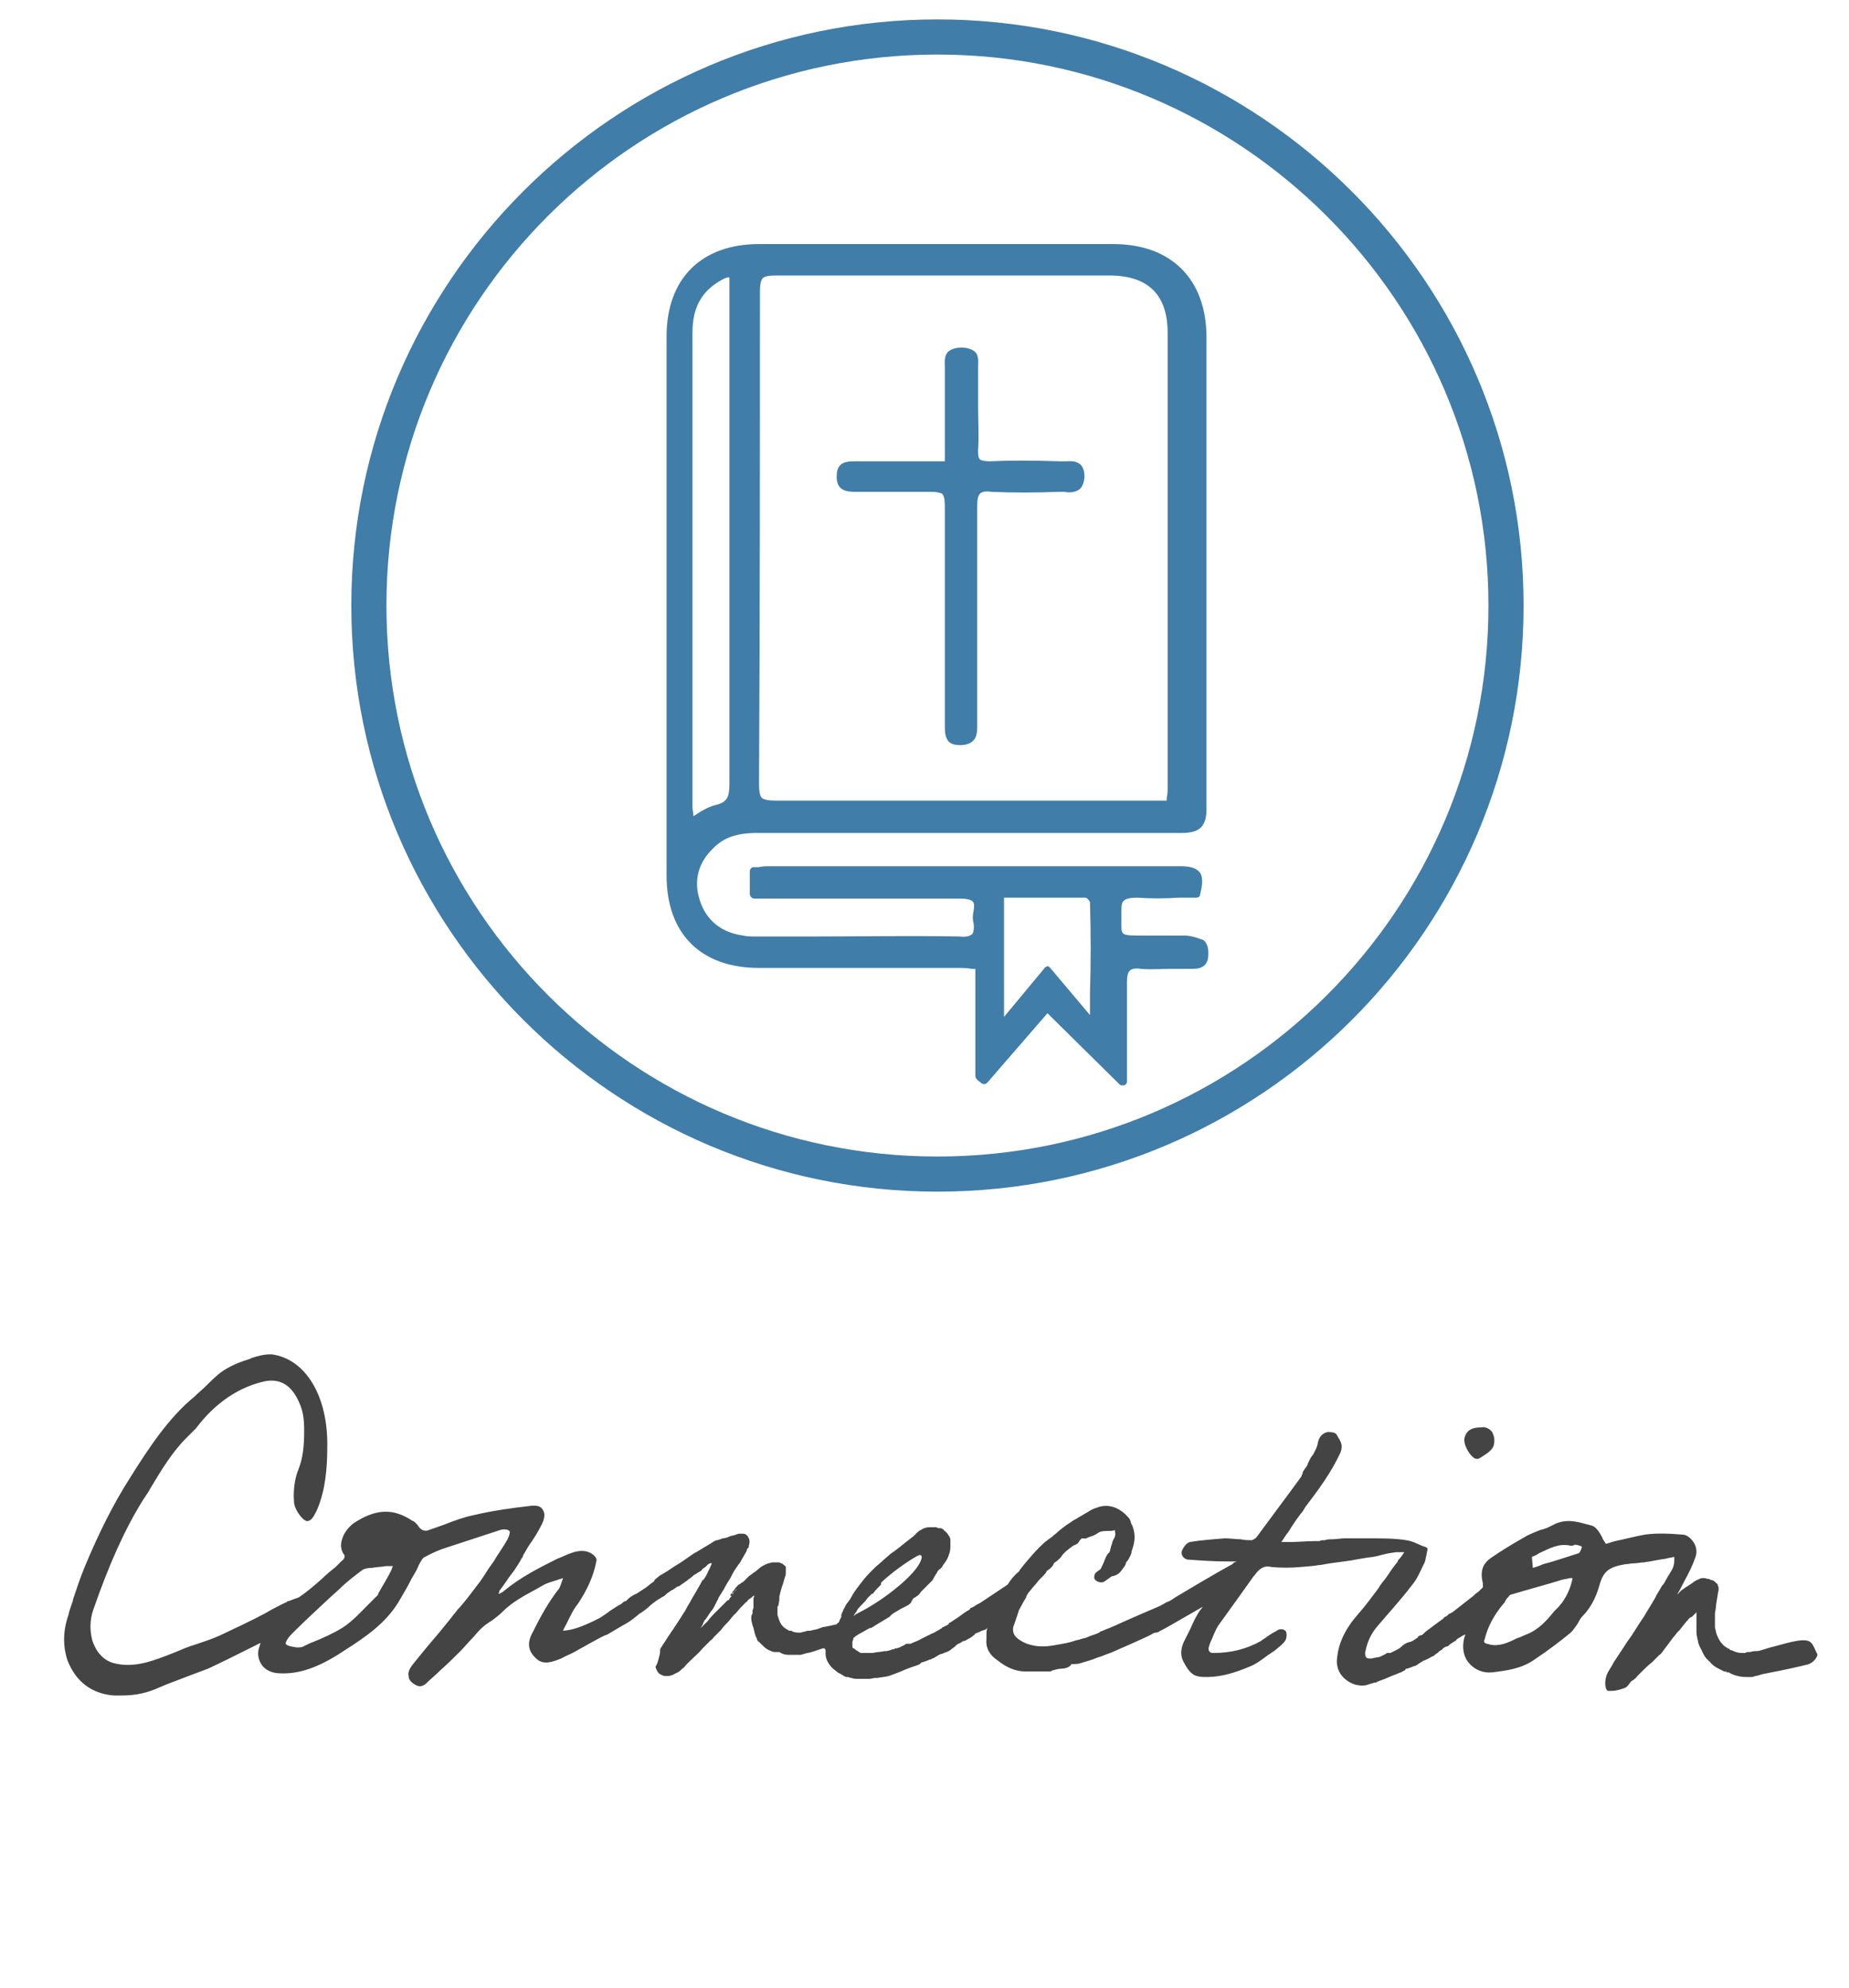 <?xml version="1.0" encoding="utf-8"?>
<!-- Generator: Adobe Illustrator 21.1.0, SVG Export Plug-In . SVG Version: 6.00 Build 0)  -->
<svg version="1.1" id="Layer_1" xmlns="http://www.w3.org/2000/svg" xmlns:xlink="http://www.w3.org/1999/xlink" x="0px" y="0px"
	 viewBox="0 0 200 215" style="enable-background:new 0 0 200 215;" xml:space="preserve">
<style type="text/css">
	.st0{opacity:0.85;}
	.st1{fill:#1F669A;}
	.st2{fill:#444444;}
</style>
<g class="st0">
	<path class="st1" d="M101.4,2.1C66.4,2.1,38,30.6,38,65.5s28.4,63.4,63.4,63.4s63.4-28.4,63.4-63.4S136.3,2.1,101.4,2.1z M161,65.5
		c0,32.9-26.7,59.6-59.6,59.6c-32.9,0-59.6-26.7-59.6-59.6S68.5,5.9,101.4,5.9C134.2,5.9,161,32.6,161,65.5z"/>
	<g>
		<path class="st1" d="M128,101.2c-0.9,0-1.9,0-2.8,0l-1.4,0c-2.5,0-2.5,0-2.5-1.2c0-0.3,0-0.8,0-1.3c0-0.7,0-1.1,0.3-1.3
			c0.2-0.2,0.7-0.3,1.4-0.3c1.5,0.1,3,0.1,4.5,0c0.6,0,1.2,0,1.9,0c0.2,0,0.4-0.1,0.4-0.3c0.2-0.8,0.4-1.8,0-2.4
			c-0.4-0.5-1-0.7-2.1-0.7c-10.8,0-21.6,0-32.3,0l-12.2,0c-0.4,0-0.7,0-1.1,0.1l-0.6,0c-0.2,0-0.4,0.2-0.4,0.5v2.4
			c0,0.2,0.2,0.5,0.5,0.5l7.5,0c4.8,0,9.8,0,14.8,0c0.6,0,1.1,0.1,1.3,0.3c0.2,0.2,0.2,0.5,0.1,1.1c-0.1,0.4-0.1,0.9,0,1.2
			c0.1,0.6,0,1-0.1,1.2c-0.2,0.2-0.6,0.4-1.4,0.3c-5.2-0.1-10.6,0-15.7,0c-2.1,0-4.2,0-6.3,0c-0.6,0-1,0-1.4-0.1
			c-2.3-0.3-4-1.6-4.7-3.8c-0.7-2.1-0.2-4.1,1.5-5.7c1.1-1.1,2.5-1.6,4.7-1.6c0,0,0,0,0,0c15.3,0,30.6,0,45.9,0
			c0.8,0,1.6-0.1,2.1-0.6c0.4-0.4,0.6-1,0.6-2c0-11.6,0-23.3,0-34.9c0-5.4,0-10.7,0-16.1c0-6.3-3.8-10.1-10.1-10.1
			c-12.8,0-25.6,0-38.3,0c-6.2,0-10,3.7-10,10c0,19.4,0,38.9,0,58.3c0,6.3,3.7,10,10,10c4.1,0,8.3,0,12.4,0c3.1,0,6.1,0,9.2,0
			c0.5,0,0.9,0,1.4,0.1l0.4,0v11.6c0,0.1,0.1,0.3,0.2,0.4l0.5,0.4c0.2,0.1,0.4,0.1,0.6-0.1l6.5-7.5l7.8,7.7c0.1,0.1,0.2,0.1,0.3,0.1
			c0.1,0,0.1,0,0.2,0c0.2-0.1,0.3-0.2,0.3-0.4c0-1.2,0-2.3,0-3.4c0-2.6,0-5,0-7.4c0-0.6,0.1-1,0.3-1.2c0.2-0.2,0.6-0.3,1.2-0.2
			c1.1,0.1,2.2,0,3.3,0c0.7,0,1.4,0,2.1,0c0.5,0,1.1,0,1.5-0.4c0.3-0.3,0.4-0.7,0.4-1.2c0-0.7-0.1-1.1-0.5-1.5
			C129.1,101.3,128.7,101.2,128,101.2z M117.9,109.8l-4.3-5.1c-0.1-0.1-0.2-0.2-0.3-0.2c-0.1,0.1-0.3,0.1-0.3,0.2l-4.4,5.3V97.1
			l1.7,0c2.3,0,4.8,0,7.1,0c0.2,0,0.5,0.4,0.5,0.5c0.1,3.3,0.1,6.6,0,9.8L117.9,109.8z M78.9,84.7c0,1.5-0.2,2.1-1.6,2.4
			c-0.7,0.2-1.4,0.6-2,1c-0.1,0.1-0.2,0.1-0.3,0.2c0-0.4-0.1-0.7-0.1-1l0-14.7c0-12.2,0-24.4,0-36.6c0-2.9,1.1-4.7,3.5-5.9
			c0.1,0,0.2-0.1,0.4-0.1c0,0,0.1,0,0.1,0l0,12.6C78.9,56.7,78.9,70.7,78.9,84.7z M82.2,31.5c0-0.7,0.1-1.2,0.3-1.4
			c0.2-0.2,0.6-0.3,1.4-0.3c0,0,0,0,0,0c8.3,0,16.7,0,24.8,0c3.8,0,7.5,0,11.3,0c4.2,0,6.3,2.1,6.3,6.2c0,13.5,0,27,0,40.5l0,8.7
			c0,0.3,0,0.7-0.1,1.1l0,0.3l-11.2,0c-10.2,0-20.8,0-31.2,0c-0.7,0-1.2-0.1-1.4-0.3c-0.2-0.2-0.3-0.7-0.3-1.4
			C82.2,65.8,82.2,48.4,82.2,31.5z"/>
		<path class="st1" d="M92.6,53.2C92.6,53.2,92.6,53.2,92.6,53.2c0.8,0,1.6,0,2.3,0c1.9,0,3.8,0,5.8,0c0.6,0,1,0.1,1.2,0.2
			c0.2,0.2,0.3,0.6,0.3,1.3c0,5.5,0,11.2,0,16.6l0,5.2l0,2c0,0.6,0,1.2,0.4,1.7c0.3,0.3,0.7,0.4,1.3,0.4c0,0,0.1,0,0.1,0
			c1.7-0.1,1.7-1.3,1.7-2.1c0-0.2,0-0.5,0-0.7c0,0,0,0,0,0l0-0.6c0-0.3,0-0.5,0-0.8c0,0,0,0,0,0l0-5.4c0-5.3,0-10.8,0-16.3
			c0-0.7,0.1-1.1,0.3-1.3c0.2-0.2,0.6-0.3,1.2-0.2c2.3,0.1,4.6,0.1,7.4,0c0.2,0,0.3,0,0.5,0c0.5,0.1,1.2,0.1,1.7-0.3
			c0.3-0.3,0.5-0.8,0.5-1.4c0-0.6-0.2-1.1-0.5-1.3c-0.5-0.4-1.1-0.3-1.6-0.3c-0.2,0-0.3,0-0.5,0c-3-0.1-5.4-0.1-7.7,0
			c-0.5,0-0.9-0.1-1-0.2c-0.2-0.2-0.2-0.5-0.2-1c0.1-1.6,0-3.2,0-4.8c0-0.6,0-1.3,0-1.9c0,0,0,0,0,0c0-1,0-1.4,0-1.8
			c0-0.2,0-0.4,0-0.5c0-0.5,0.1-1.2-0.3-1.6c-0.3-0.3-0.8-0.5-1.5-0.5c0,0,0,0,0,0c-0.7,0-1.2,0.2-1.5,0.5c-0.4,0.5-0.3,1.1-0.3,1.6
			c0,0.2,0,0.3,0,0.5c0,0.2,0,0.4,0,0.6c0,0.3,0,0.5,0,0.9c0,0,0,0,0,0v8.2h-2.3c-2.5,0-4.8,0-7.3,0c-0.6,0-1.3,0-1.7,0.4
			c-0.3,0.3-0.4,0.7-0.4,1.3C90.5,53.2,91.8,53.2,92.6,53.2z"/>
	</g>
</g>
<g>
	<g>
		<path class="st2" d="M159.7,157.8C159.7,157.8,159.7,157.8,159.7,157.8C159.8,157.8,159.8,157.8,159.7,157.8
			C159.8,157.8,159.8,157.8,159.7,157.8C159.8,157.8,159.8,157.8,159.7,157.8c0.1,0,0.2,0,0.2,0l0.2-0.1c0.6-0.4,1.4-0.8,1.5-1.5
			c0.1-0.5,0-0.9-0.2-1.3c-0.3-0.4-0.8-0.6-1.2-0.5c-0.8,0-1.6,0.2-1.8,1.2c-0.1,0.6,0.4,1.5,0.8,1.9
			C159.3,157.6,159.5,157.8,159.7,157.8z"/>
		<path class="st2" d="M195.9,177.7c-0.5-0.6-2.2-0.1-4,0.4c-0.5,0.1-1,0.3-1.4,0.4c-0.2,0.1-0.5,0.1-0.7,0.1
			c-0.2,0-0.4,0.1-0.6,0.1l0,0c-0.2,0-0.3,0-0.4,0.1c-0.2,0-0.3,0-0.4,0c-0.4,0-0.7-0.1-1.1-0.3c-0.1,0-0.2,0-0.2-0.1
			c-0.2-0.1-0.4-0.2-0.5-0.3c-0.2-0.1-0.3-0.3-0.5-0.5c-0.2-0.3-0.4-0.7-0.5-1.1c0-0.2-0.1-0.3-0.1-0.5c0-0.1,0-0.1,0-0.2l0,0
			c0,0,0-0.1,0-0.1l0,0c0-0.1,0-0.2,0-0.2c0,0,0,0,0,0c0-0.2,0-0.5,0-0.7c0-0.1,0-0.1,0-0.2c0-0.1,0-0.1,0-0.1
			c0.1-0.4,0.1-0.9,0.2-1.4l0.1-0.6c0-0.2,0.1-0.4,0.1-0.6c0-0.1,0-0.3-0.1-0.4l0,0c0,0,0-0.1,0-0.1l0,0c0,0,0-0.1-0.1-0.1l0,0
			c0,0-0.1-0.1-0.1-0.1c0,0-0.1-0.1-0.1-0.1c-0.1-0.1-0.3-0.2-0.4-0.2l0,0c-0.1,0-0.1,0-0.2-0.1l-0.1,0c0,0,0,0,0,0l0,0
			c-0.1,0-0.3-0.1-0.5-0.1c-0.2,0-0.3,0-0.5,0.1c-0.2,0.1-0.5,0.2-0.7,0.4l-0.6,0.4c-0.2,0.1-0.4,0.3-0.6,0.4
			c-0.1,0.1-0.2,0.2-0.3,0.3l-0.1,0.1c0,0-0.1,0.1-0.1,0.1c0.3-0.5,0.5-0.9,0.7-1.3c0.6-1.1,1-1.9,1.3-2.8c0.2-0.5,0.1-1.2-0.3-1.7
			c-0.3-0.4-0.7-0.7-1.1-0.7c-1.2-0.1-2.7-0.2-4.1,0c-1.1,0.2-2.2,0.5-3.2,0.7c-0.3,0.1-0.7,0.2-1,0.3c-0.1-0.2-0.3-0.4-0.4-0.7
			c-0.3-0.6-0.7-1.2-1.2-1.3c-0.1,0-0.3-0.1-0.4-0.1l0,0c-1.1-0.3-2.4-0.7-3.8,0.1c-0.4,0.2-0.8,0.4-1.3,0.5c-0.5,0.2-1,0.4-1.4,0.6
			c-1.6,0.9-2.9,1.7-3.9,2.4c-1,0.7-1.2,1.5-0.9,2.8c0,0.1,0,0.2,0,0.4l-0.2,0.2c-0.2,0.2-0.3,0.3-0.6,0.5c-0.1,0.1-0.1,0.1-0.2,0.2
			c0,0,0,0,0,0c0,0,0,0,0,0l-2.3,1.8c0,0,0,0,0,0c0,0,0,0-0.4,0.2c0,0-0.1,0.1-0.2,0.2l-0.2,0.1c-0.1,0-0.1,0.1-0.2,0.2
			c-0.3,0.2-0.7,0.5-1.1,0.8l-0.8,0.6c-0.1,0.1-0.1,0.1-0.2,0.2c-0.1,0.1-0.2,0.2-0.4,0.2c-0.1,0.1-0.2,0.1-0.2,0.1c0,0-0.1,0,0,0.1
			c0,0,0,0,0,0l-0.6,0.4c-0.1,0-0.2,0.1-0.2,0.1l-0.1,0c-0.4,0.1-0.7,0.3-0.9,0.5c-0.2,0.2-0.4,0.3-0.6,0.4
			c-0.2,0.1-0.4,0.2-0.6,0.3c0,0-0.1,0-0.2,0l-0.1,0c-0.1,0-0.1,0-0.2,0.1c0,0,0,0,0,0l-0.4,0.2c-0.1,0-0.1,0.1-0.2,0.1
			c-0.3,0.1-0.7,0.1-0.9,0.2c-0.3,0-0.5,0-0.6-0.1c-0.1-0.1-0.2-0.4-0.1-0.7c0.2-1,0.6-1.9,1.3-2.7c1-1.2,2.4-2.7,3.7-4.4
			c0.6-0.7,0.9-1.5,1.3-2.3c0.2-0.3,0.2-0.7,0.3-1l0,0c0-0.2,0.1-0.4,0.1-0.6c0-0.1,0-0.2-0.1-0.2c-0.1-0.1-0.3-0.1-0.5-0.2
			c-0.5-0.2-1-0.5-1.7-0.6c-1.2-0.2-2.6-0.2-4.3-0.2l-0.3,0c-0.8,0-0.8,0-1.3,0c-0.2,0-0.4,0-0.7,0c-0.5,0-0.9,0.1-1.4,0.1
			c-0.3,0-0.5,0-0.8,0.1c-0.2,0-0.4,0-0.6,0.1l-0.4,0c-0.1,0-0.1,0-0.1,0l-0.1,0c-0.8,0-1.7,0.1-2.6,0.1l-0.3,0c-0.2,0-0.4,0-0.6,0
			c0.2-0.3,0.4-0.6,0.6-0.9l0.1-0.1c0.5-0.8,1-1.6,1.6-2.3l0.3-0.5c1.3-1.7,2.8-3.7,3.8-5.9c0.3-0.8,0-1.2-0.3-1.7
			c0-0.1-0.1-0.1-0.1-0.2c-0.2-0.3-0.7-0.3-1-0.3c-0.8,0.2-1,0.8-1.1,1.4c-0.1,0.4-0.3,0.7-0.5,1.1l-0.1,0.1c-0.2,0.3-0.4,0.7-0.5,1
			l0,0c-0.1,0.2-0.3,0.4-0.4,0.6c-0.1,0.1-0.1,0.2-0.1,0.3c-0.1,0.1-0.1,0.3-0.2,0.4l-1.1,1.5c-1.4,1.9-2.6,3.5-3.7,5
			c-0.1,0.1-0.4,0.3-0.5,0.3h0c-0.4,0-0.8,0-1.2-0.1l0,0c-0.6,0-1.1-0.1-1.7-0.1c-1.3,0.1-2.6,0.2-3.8,0.4c-0.4,0.1-0.8,0.7-0.9,1.1
			c0,0.1,0,0.2,0.1,0.4c0.1,0.2,0.4,0.4,0.6,0.4c1.4,0.1,2.8,0.2,4.2,0.2l0.1,0c0.4,0,0.7,0,1.1,0l0,0c0,0,0,0-0.1,0
			c-0.1,0-0.2,0.1-0.3,0.1c-0.1,0.1-0.1,0.1-0.2,0.2c-0.2,0.1-1.7,0.9-6.2,3.6c-0.4,0.3-0.8,0.5-0.9,0.5c-0.2,0.1-0.5,0.3-0.7,0.4
			c-0.5,0.2-4.4,1.9-4.8,2.1c-0.2,0.1-0.5,0.2-0.7,0.3c-0.3,0.1-0.7,0.3-1,0.4l-0.1,0.1c-0.4,0.2-0.9,0.3-1.3,0.5
			c-0.2,0.1-0.4,0.1-0.7,0.2c-0.2,0.1-0.5,0.1-0.7,0.2l0,0l0,0c-0.6,0.2-1.2,0.3-1.8,0.4c-1,0.2-2,0.3-3,0c-0.4-0.1-0.8-0.3-1.1-0.5
			c-0.6-0.4-0.8-0.8-0.7-1.4c0.2-0.6,0.4-1.1,0.6-1.8c0.2-0.4,0.4-0.7,0.6-1.1l0,0c0.1-0.1,0.1-0.2,0.2-0.3l0-0.1
			c0.1-0.2,0.2-0.4,0.4-0.6c0.3-0.4,0.7-0.8,1-1.2l0,0c0.1-0.1,0.2-0.2,0.3-0.3c0.2-0.2,0.4-0.4,0.5-0.6c0-0.1,0.1-0.1,0.2-0.2
			c0.2-0.1,0.5-0.4,0.6-0.7l0.1-0.1c0.2-0.1,0.4-0.3,0.6-0.5c0.1-0.1,0.2-0.3,0.3-0.4c0.1-0.1,0.2-0.2,0.3-0.3
			c0.4-0.3,0.7-0.6,1-0.7c0.3-0.1,0.4-0.3,0.5-0.5c0.2-0.2,0.2-0.2,0.3-0.2c0.1,0,0.3,0.1,0.6-0.1c0.1,0,0.2-0.1,0.3-0.1
			c0.3-0.1,0.5-0.2,0.8-0.4c0.3-0.2,0.7-0.2,1.1-0.2c0.2,0,0.5,0,0.7-0.1c0,0,0,0.1,0,0.2c0.1,0.3,0,0.6-0.2,0.9
			c-0.1,0.2-0.1,0.4-0.2,0.6c-0.1,0.3-0.1,0.7-0.3,0.8c-0.2,0.2-0.3,0.5-0.4,0.7c0,0.1-0.1,0.2-0.1,0.3c-0.1,0.1-0.1,0.3-0.2,0.4
			c-0.1,0.3-0.2,0.4-0.4,0.5c-0.1,0.1-0.3,0.2-0.4,0.4c0,0.1-0.1,0.3,0,0.5c0.1,0.2,0.6,0.5,1,0.3c0.2-0.1,0.4-0.3,0.6-0.4l0,0
			c0,0,0.1-0.1,0.1-0.1c0.1,0,0.1-0.1,0.2-0.1c0.7-0.1,1-0.6,1.2-0.9c0,0,0.1-0.1,0.1-0.1c0.1-0.2,0.2-0.3,0.2-0.5l0,0l0,0
			c0.1-0.1,0.2-0.2,0.3-0.4c0.1-0.2,0.3-0.5,0.3-0.8c0.3-0.8,0.5-1.7,0.1-2.7c0-0.1-0.1-0.2-0.1-0.2l0,0c-0.1-0.2-0.1-0.5-0.3-0.7
			c-1-1.2-2.3-1.6-3.5-1.1c-0.4,0.1-0.7,0.3-1,0.5l0,0c-0.1,0-0.1,0.1-0.2,0.1c-0.3,0.2-0.7,0.4-1,0.6l-0.2,0.1
			c-0.3,0.2-0.6,0.4-0.9,0.6c-0.4,0.3-0.8,0.6-1.1,0.9c-0.2,0.1-0.3,0.3-0.5,0.4c-0.1,0.1-0.3,0.2-0.4,0.3l0,0
			c-0.3,0.2-0.6,0.5-0.9,0.8c-0.6,0.6-1.1,1.2-1.6,1.8l-0.4,0.5c-0.1,0.1-0.1,0.2-0.2,0.3l0,0c-0.5,0.4-0.9,0.9-1.2,1.4l-3,2
			c0,0,0,0-0.4,0.2c0,0-0.1,0.1-0.3,0.2l-0.2,0.1c-0.1,0-0.2,0.1-0.2,0.2c-0.4,0.2-0.8,0.5-1.2,0.8l-0.9,0.6c-0.1,0-0.2,0.1-0.2,0.2
			c-0.2,0.1-0.3,0.2-0.4,0.2c-0.1,0.1-0.2,0.1-0.2,0.1c0,0-0.1,0-0.1,0.1c0,0,0,0,0,0l-0.5,0.3c-0.1,0-0.1,0.1-0.2,0.1
			c-0.1,0.1-0.2,0.1-0.4,0.2l-0.6,0.3c-0.2,0.1-0.4,0.2-0.6,0.3c-0.3,0.2-0.7,0.3-1.1,0.5c0,0-0.1,0-0.3,0l-0.1,0
			c-0.1,0-0.1,0-0.2,0.1c0,0,0,0,0,0l-0.4,0.2c-0.1,0-0.1,0.1-0.2,0.1l-0.3,0.1c0,0-0.1,0-0.1,0c-0.1,0-0.1,0-0.2,0.1
			c-0.1,0-0.2,0-0.4,0.1l-0.4,0.1v0c0,0,0,0,0,0l-0.2,0c-0.5,0.1-0.9,0.1-1.3,0.2c-0.3,0-0.5,0-0.7,0c-0.1,0-0.1,0-0.2,0
			c-0.1,0-0.1,0-0.2,0c0,0-0.1,0-0.1,0l0,0c-0.1,0-0.1,0-0.1,0c-0.2-0.1-0.3-0.2-0.5-0.3c-0.1-0.1-0.2-0.2-0.3-0.2
			c-0.1-0.1-0.1-0.1-0.1-0.2c0-0.1,0-0.1,0-0.2c0,0,0-0.1,0-0.1c0,0,0-0.1,0-0.1l0-0.1c0-0.1,0.1-0.2,0.1-0.3c0,0,0-0.1,0-0.1
			c0,0,0,0,0,0l0,0c0,0,0,0,0,0l0.1-0.1c0,0,0.1,0,0.1-0.1c0.1,0,0.1-0.1,0.2-0.1c0.1-0.1,0.3-0.2,0.5-0.3l0.7-0.4
			c0.1,0,0.1-0.1,0.2-0.1l0.1,0c0.1,0,0.1-0.1,0.2-0.1c0.1-0.1,0.2-0.1,0.3-0.2c0.2-0.1,0.3-0.2,0.5-0.3c0.2-0.1,0.3-0.2,0.5-0.3
			c0.2-0.1,0.3-0.2,0.5-0.3c0.1-0.1,0.2-0.2,0.3-0.3l0.3-0.2c0.1,0,0.1-0.1,0.2-0.1l0,0c0.1-0.1,0.2-0.1,0.3-0.2
			c0.1,0,0.1-0.1,0.2-0.1l0.2-0.1l0.2-0.1c0.2-0.1,0.4-0.2,0.6-0.4c0,0,0.1-0.1,0.1-0.2c0,0,0-0.1,0.1-0.1l0-0.1
			c0,0,0.1-0.1,0.1-0.1c0.1-0.1,0.2-0.1,0.3-0.2c0.2-0.1,0.4-0.3,0.5-0.5l0.4-0.4c0.1-0.1,0.2-0.2,0.4-0.4c0.1-0.1,0.3-0.3,0.4-0.4
			c0.1-0.1,0.2-0.3,0.3-0.5c0.1-0.1,0.1-0.2,0.2-0.3c0.1-0.2,0.2-0.4,0.4-0.5l0.2-0.2c0-0.1,0.1-0.1,0.1-0.2l0,0
			c0.1-0.1,0.2-0.3,0.3-0.4c0.2-0.3,0.3-0.6,0.4-0.9c0.1-0.3,0.1-0.6,0.1-0.9c0-0.1,0-0.1,0-0.2l0-0.1c0,0,0,0,0,0c0,0,0,0,0,0l0,0
			c0-0.1,0-0.2,0-0.3c0-0.1-0.1-0.2-0.1-0.3c0,0,0,0,0,0l-0.1-0.1c0-0.1-0.1-0.1-0.1-0.2c-0.1-0.1-0.2-0.2-0.3-0.3
			c0,0-0.1,0-0.1-0.1l-0.1-0.1c-0.1,0-0.2-0.1-0.2-0.1c0,0-0.1,0-0.1,0l0,0c0,0-0.1,0-0.1,0l0,0c-0.1,0-0.2,0-0.3-0.1
			c-0.3,0-0.5,0-0.8,0c-0.3,0-0.6,0.1-0.9,0.3c-0.1,0-0.1,0.1-0.2,0.1l-0.1,0.1l-0.1,0.1c-0.1,0-0.1,0.1-0.2,0.2
			c-0.1,0-0.1,0.1-0.1,0.1l-0.9,0.7c-0.5,0.4-1.1,0.9-1.7,1.3c0,0,0,0,0,0c0,0,0,0,0,0c-0.2,0.2-0.6,0.5-0.9,0.8l-0.7,0.6
			c-0.2,0.2-0.4,0.4-0.6,0.6c-0.4,0.4-0.8,0.9-1.1,1.3c-0.3,0.4-0.7,0.9-1,1.5c-0.1,0.2-0.3,0.4-0.5,0.7l-0.1,0.2
			c0,0.1-0.1,0.1-0.1,0.2c-0.1,0.1-0.1,0.3-0.2,0.4l0,0c0,0.1-0.1,0.2-0.1,0.3c0,0,0,0,0,0.1l0,0.1c0,0.1-0.1,0.1-0.1,0.2
			c0,0.1-0.1,0.1-0.1,0.2c0,0.1,0,0.1-0.1,0.2l0,0c0,0,0,0,0,0c0,0,0,0,0,0l-0.1,0.1c0,0-0.1,0-0.1,0.1l0,0C89.2,176,89,176,89,176
			l0,0c-0.5,0.2-0.8,0.3-1,0.3c-0.3,0.1-0.4,0.1-0.6,0.1l0,0c-0.2,0-0.3,0.1-0.4,0.1c-0.2,0-0.3,0.1-0.4,0.1c-0.4,0-0.7,0-1-0.2
			c0,0,0,0,0,0c-0.1,0-0.2,0-0.2,0c-0.2-0.1-0.4-0.2-0.5-0.3c-0.2-0.1-0.3-0.3-0.4-0.4c-0.2-0.3-0.3-0.7-0.4-1c0-0.2,0-0.3,0-0.5
			c0-0.1,0-0.1,0-0.2l0,0c0,0,0-0.1,0-0.1l0,0c0-0.1,0-0.2,0.1-0.2c0,0,0,0,0,0c0-0.2,0.1-0.5,0.1-0.7c0-0.1,0-0.1,0-0.2
			c0-0.1,0-0.1,0-0.1c0.1-0.4,0.2-0.9,0.4-1.4l0.2-0.7c0.1-0.2,0.1-0.4,0.1-0.6c0-0.1,0-0.3,0-0.4l0,0c0,0,0-0.1,0-0.1l0,0
			c0,0,0-0.1-0.1-0.1l0,0c0,0,0-0.1-0.1-0.1c0,0-0.1-0.1-0.1-0.1c-0.1-0.1-0.3-0.1-0.4-0.2l0,0c0,0-0.1,0-0.1,0l-0.1,0c0,0,0,0,0,0
			l0,0c-0.1,0-0.3,0-0.5,0c-0.2,0-0.3,0.1-0.5,0.1c-0.2,0.1-0.5,0.2-0.8,0.4l-0.6,0.5c-0.2,0.1-0.4,0.3-0.7,0.5
			c-0.1,0.1-0.2,0.2-0.3,0.3l-0.1,0.1c0,0-0.1,0.1-0.1,0.1c-0.1,0.1-0.2,0.2-0.3,0.2c-0.1,0.1-0.2,0.2-0.3,0.2
			c-0.2,0.2-0.4,0.4-0.5,0.6c-0.1,0.1-0.2,0.2-0.2,0.3l-0.1,0.1c0,0,0,0,0,0c0,0-0.1,0.1-0.1,0.1c0,0,0,0,0,0.1c0,0,0,0,0.1,0
			c0,0,0.1-0.1,0.1-0.1c0,0,0,0,0,0l0-0.1c0.1-0.1,0.1-0.2,0.2-0.2c0.1-0.1,0.2-0.3,0.3-0.3c0.1-0.1,0.2-0.2,0.3-0.3
			c0,0-0.1,0.1-0.1,0.1c-0.1,0.1-0.2,0.2-0.3,0.3c-0.1,0.1-0.3,0.3-0.4,0.5l-0.1,0.1c0,0,0,0,0,0.1c0,0-0.1,0.1-0.1,0.1
			c-0.1,0.1-0.1,0.2-0.2,0.3c0,0,0,0,0,0c0,0,0,0-0.1,0c-0.1,0.1-0.2,0.2-0.2,0.2l-0.3,0.3c-0.1,0.1-0.2,0.2-0.4,0.4
			c-0.1,0.1-0.1,0.1-0.2,0.2c-0.1,0.1-0.2,0.2-0.3,0.3c-0.2,0.2-0.5,0.5-0.7,0.8c-0.3,0.3-0.6,0.6-0.8,0.8c0-0.1,0.1-0.1,0.1-0.2
			c0.1-0.1,0.1-0.2,0.2-0.4c0-0.1,0.1-0.1,0.1-0.2c0,0,0-0.1,0.1-0.1l0.6-0.9c0.2-0.2,0.3-0.4,0.4-0.6l0.3-0.6
			c0.1-0.1,0.1-0.3,0.2-0.4c0.2-0.3,0.3-0.5,0.5-0.8c0.2-0.4,0.5-0.9,0.7-1.2c0.2-0.4,0.4-0.8,0.7-1.2c0.1-0.1,0.1-0.2,0.2-0.3
			l0.1-0.1c0,0,0,0,0,0l0.4-0.7c0.3-0.5,0.4-0.7,0.4-0.8c0-0.1,0-0.1,0.1-0.1l0.1-0.2c0,0,0-0.1,0-0.1c0.1-0.3,0.1-0.6,0-0.8
			c-0.1-0.1-0.1-0.3-0.2-0.3c-0.1-0.1-0.2-0.2-0.4-0.2c-0.1,0-0.3,0-0.5,0c0,0,0,0,0,0l-0.3,0.1c-0.2,0.1-0.5,0.1-0.7,0.2
			c-0.2,0.1-0.5,0.2-0.7,0.2l-0.6,0.2c0,0-0.1,0-0.1,0c-0.3,0.1-0.5,0.3-0.7,0.4l-1.5,0.9c-0.1,0-0.1,0.1-0.2,0.1l-1.3,0.9l-0.3,0.2
			c-0.2,0.1-0.3,0.2-0.5,0.3c-0.3,0.2-0.6,0.4-0.9,0.6c-0.2,0.1-0.3,0.2-0.5,0.3c-0.1,0-0.1,0.1-0.2,0.1l-0.6,0.5c0,0,0,0,0,0.1
			c0,0,0,0,0,0c0,0-0.1,0-0.1,0.1c-0.2,0.1-0.4,0.3-0.8,0.6l-0.6,0.4c-0.2,0.1-0.4,0.3-0.7,0.4c-0.2,0.1-0.5,0.3-0.6,0.4
			c-0.1,0.1-0.1,0.1-0.2,0.2c-0.1,0.1-0.1,0.1-0.2,0.1c-0.2,0.1-0.3,0.2-0.4,0.3l0,0c-0.2,0.1-0.4,0.2-1.3,0.8
			c-0.1,0.1-0.4,0.3-0.7,0.5c-0.1,0.1-0.2,0.1-0.3,0.2l-0.8,0.4c-0.9,0.4-1.9,0.9-3.2,1c0.1-0.3,0.3-0.6,0.4-0.8l0,0
			c0.4-0.8,0.7-1.5,1.2-2.1c1-1.5,1.7-3,2-4.6c0.1-0.3-0.1-0.5-0.3-0.7c-1.1-0.9-2.5-0.2-3.4,0.2l-0.5,0.2c-2,1-4,2-5.8,3.5
			c-0.1,0.1-0.3,0.2-0.5,0.3c0,0,0,0-0.1,0c0.1-0.1,0.1-0.2,0.1-0.3c0.3-0.4,0.6-0.8,0.8-1.1l0,0c0.3-0.5,0.7-0.9,1-1.4
			c0.2-0.3,0.4-0.6,0.6-1c0.1-0.1,0.2-0.3,0.2-0.4c0.2-0.3,0.4-0.7,0.6-1c0.5-0.7,1-1.5,1.4-2.3c0.3-0.6,0.4-1.2,0.1-1.6
			c-0.2-0.4-0.7-0.5-1.4-0.4c-1.8,0.2-4,0.5-6.1,1c-1,0.2-2.1,0.6-3.1,1l0,0c-0.6,0.2-1.1,0.4-1.7,0.6c-0.2,0.1-0.5,0.1-0.7,0
			c-0.2-0.1-0.4-0.3-0.5-0.5c-0.2-0.2-0.3-0.4-0.6-0.5c-2.1-1.4-4-1.3-6.4,0.3c-0.5,0.4-1,1-1.2,1.7c-0.2,0.6-0.1,1.1,0.1,1.5
			c0.3,0.3,0.2,0.6-0.2,0.9c-0.1,0.1-0.1,0.1-0.2,0.2l0,0c-0.1,0.1-0.3,0.3-0.4,0.4c-0.5,0.4-1,0.8-1.5,1.3l0,0
			c-0.8,0.7-1.6,1.4-2.5,2c-0.1,0-0.2,0.1-0.3,0.1c-0.3,0.1-0.5,0.2-0.8,0.3l-0.1,0c0,0,0,0,0,0c0,0,0,0-0.1,0.1
			c-0.5,0.2-1,0.5-1.6,0.8l-0.7,0.4c-1.5,0.8-3.2,1.6-4.9,2.4c-0.9,0.4-1.8,0.7-2.7,1c-0.7,0.2-1.4,0.5-2.1,0.8
			c-2.3,0.9-4.4,1.8-6.7,1.2c-1.1-0.3-1.9-1.2-2.3-2.4c-0.3-1.1-0.3-2.3,0.1-3.4c1.7-4.9,3.4-8.7,5.4-11.9c0.2-0.3,0.4-0.6,0.6-0.9
			l0.1-0.2c1.2-2,2.4-4,3.9-5.5c0.1-0.1,0.2-0.2,0.3-0.3l0,0c0.3-0.3,0.5-0.5,0.8-0.8c2.1-2.8,4.7-4.5,7.5-5.1
			c1.7-0.3,2.9,0.5,3.7,2.4c0.4,0.9,0.5,1.8,0.5,2.9c0,1.6-0.1,2.9-0.6,4.2c-0.4,0.9-0.6,2.3-0.5,3.5c0,0.7,0.6,1.6,1.1,2
			c0.2,0.1,0.3,0.2,0.5,0.1c0.4-0.1,0.7-0.8,0.9-1.2c0.9-2.1,1.1-4.5,1.1-6.8c0.1-5.4-2.3-9.5-6-10l0,0c-0.1,0-0.1,0-0.2,0
			c-0.7,0-1.4,0.2-2,0.4l-0.2,0.1c-1,0.3-2,0.7-2.9,1.3c-0.6,0.4-1.2,1-1.8,1.6l0,0c-0.4,0.4-0.9,0.8-1.3,1.2
			c-2.7,2.2-4.9,5.5-6.9,8.7c-1.8,2.8-3.4,6-4.9,9.6c-0.5,1.2-0.9,2.4-1.3,3.6l0,0.1c-0.2,0.6-0.4,1.1-0.5,1.6
			c-0.6,1.7-0.6,3.4-0.1,4.9c0.9,2.3,2.6,3.6,5,3.8c0.1,0,0.3,0,0.4,0c0.2,0,0.4,0,0.5,0c1.5,0,2.8-0.3,4.1-0.9
			c0.9-0.4,1.8-0.7,2.8-1.1c0.8-0.3,1.6-0.6,2.4-0.9c1.5-0.7,3.1-1.5,4.5-2.2l0.8-0.4c0.1-0.1,0.3-0.1,0.4-0.2
			c-0.1,0.2-0.1,0.4-0.2,0.6c-0.2,0.7,0,1.4,0.4,1.9c0.4,0.5,1.1,0.8,1.9,0.8c2,0.1,4.1-0.6,6.7-2.3l0.3-0.2
			c2.2-1.4,4.4-2.9,5.8-5.2c0.4-0.7,0.9-1.5,1.3-2.3l0.1-0.2c0.3-0.5,0.6-1,0.8-1.5c0-0.1,0.1-0.1,0.1-0.2l0,0
			c0.1-0.2,0.3-0.5,0.4-0.6c0.9-0.5,1.8-0.9,2.5-1.1c1.8-0.6,3.7-1.2,5.8-1.9c0.3-0.1,0.8-0.1,1,0.1c0.1,0.1,0,0.5-0.2,0.9
			c-0.5,0.9-1.1,1.7-1.5,2.4l-0.5,0.7c-0.4,0.6-0.8,1.3-1.3,1.9c-0.6,0.8-1.2,1.6-1.9,2.4l-0.2,0.2c-0.2,0.3-0.5,0.6-0.7,0.9
			l-1.3,1.6c-1.2,1.4-2.1,2.5-2.9,3.5c-0.3,0.4-0.5,0.8-0.4,1.2c0,0.3,0.2,0.6,0.5,0.8c0.3,0.2,0.8,0.6,1.5-0.1
			c0.4-0.4,0.9-0.8,1.3-1.2l0.1-0.1c0.8-0.7,1.5-1.4,2.2-2.1c0.4-0.4,0.8-0.9,1.2-1.3l0,0c0.3-0.3,0.6-0.7,0.9-1
			c0.4-0.4,0.8-0.7,1.3-1c0.4-0.3,0.8-0.6,1.2-1c1-1,2.3-1.7,3.6-2.4l0,0c0.2-0.1,0.5-0.3,0.7-0.4c0.5-0.3,1-0.4,1.6-0.6
			c0.2-0.1,0.4-0.1,0.6-0.2c0,0.1-0.1,0.2-0.1,0.3c-0.1,0.3-0.2,0.6-0.3,0.8c-1.2,1.5-2.1,3.2-2.9,4.8c-0.6,1.1-0.5,2,0.4,2.8
			c0.8,0.8,1.9,0.3,2.7,0c0.5-0.3,1.1-0.5,1.6-0.8c0.5-0.3,1.1-0.6,1.6-0.9c0.6-0.3,1.2-0.7,1.8-0.9c0.5-0.3,1.2-0.7,1.7-1
			c0.6-0.3,1.1-0.7,1.6-1.1c0.1-0.1,0.1-0.1,0.1-0.1c0.5-0.3,0.9-0.6,1.3-1l0,0c0.5-0.4,0.8-0.6,1-0.7l0.3-0.2
			c0.1,0,0.2-0.1,0.3-0.2c0.1-0.1,0.2-0.2,0.4-0.3l0.1-0.1c0.1,0,0.1-0.1,0.2-0.1c0.2-0.1,0.3-0.2,0.6-0.4c0,0,0,0,0,0
			c0,0,0,0,0.1,0c0.2-0.1,0.4-0.3,0.6-0.4c0.1-0.1,0.3-0.2,0.4-0.3c0.1-0.1,0.3-0.2,0.4-0.3l0.1-0.1c0,0,0.1,0,0.1-0.1
			c0.1,0,0.1-0.1,0.2-0.1l0.3-0.2c0.2-0.1,0.4-0.2,0.5-0.4l0.3-0.2l0.2-0.2c0,0,0.1-0.1,0.1-0.1l0,0c0.1,0,0.1-0.1,0.2-0.1
			c0,0,0.1,0,0.1,0c0,0,0,0,0,0l0,0c0,0,0,0,0.1,0c0,0,0,0,0,0c0,0,0,0,0,0c0,0,0,0,0,0l-0.3,0.7c0,0-0.1,0.1-0.1,0.2l-0.1,0.2
			c-0.1,0.2-0.2,0.4-0.3,0.5c0,0.1-0.1,0.1-0.1,0.2c0,0,0,0,0,0c0,0,0,0-0.1,0c-0.3,0.6-0.8,1.4-1.2,2.1l-0.1,0.2
			c-0.5,0.8-0.6,1.1-0.7,1.2l0,0l0,0c0,0,0,0,0,0h0c-0.3,0.5-0.7,1.1-1.1,1.7c-0.1,0.2-0.3,0.4-0.4,0.6c-0.3,0.4-0.5,0.8-0.8,1.2
			c-0.1,0.2-0.2,0.3-0.3,0.5c0,0,0,0,0,0c0,0.3,0,0.5-0.1,0.8c-0.1,0.4-0.2,0.8-0.4,1.1c0,0,0,0,0,0c0.1,0.3,0.2,0.6,0.5,0.8
			c0.2,0.1,0.4,0.2,0.6,0.2c0.2,0,0.4,0,0.7-0.1c0.2-0.1,0.4-0.2,0.6-0.3c0.2-0.1,0.3-0.2,0.5-0.4c0.2-0.1,0.3-0.3,0.4-0.4l0.4-0.4
			c0.5-0.5,1-0.9,1.4-1.4c0.3-0.3,0.6-0.6,0.9-0.9c0,0,0.1,0,0.3-0.3c0.1-0.1,0.3-0.3,0.4-0.4c0.1-0.1,0.3-0.3,0.4-0.4
			c0.2-0.3,0.5-0.6,0.7-0.8c0.2-0.2,0.4-0.5,0.5-0.6c0.2-0.2,0.2-0.3,0.3-0.3c0.5-0.6,0.7-0.8,1-1.1c0.1-0.1,0.2-0.2,0.2-0.2
			c0.1,0,0.1-0.1,0.2-0.2c0,0,0.1-0.1,0.1-0.1l0.3-0.2c0,0,0.1-0.1,0.1-0.1c0,0,0.1-0.1,0.2-0.1l-0.1,0.3c0,0,0,0.1,0,0.1l0,0.3
			c0,0.1,0,0.3,0,0.4c0,0.2,0,0.3-0.1,0.5c0,0,0,0.1,0,0.1l0,0.1c0,0.1,0,0.2-0.1,0.3c-0.1,0.4,0,0.7,0.1,1.1c0,0.1,0.1,0.2,0.1,0.3
			l0.1,0.4c0,0.1,0.1,0.3,0.1,0.4c0.1,0.2,0.2,0.4,0.2,0.5c0.1,0.1,0.1,0.2,0.2,0.2c0.1,0.1,0.1,0.1,0.2,0.2
			c0.3,0.3,0.6,0.6,0.9,0.7c0.2,0.1,0.4,0.2,0.6,0.2l0.1,0c0.1,0,0.1,0,0.2,0c0,0,0.1,0,0.1,0c0,0,0.1,0,0.1,0
			c0.3,0.2,0.6,0.3,0.9,0.3c0.4,0,0.7,0,1,0l0.2,0c0.1,0,0.1,0,0.2,0c0,0,0,0,0,0c0,0,0,0,0,0l0,0l0,0c0.1,0,0.3-0.1,0.4-0.1
			c0.2-0.1,0.5-0.1,0.8-0.2l1.2-0.4c0,0,0.1,0,0.1,0c0,0,0,0,0.1,0l0,0c0,0.1,0.1,0.1,0.1,0.2c0,0,0,0,0,0.1l0,0.3
			c0,0.3,0.1,0.6,0.2,0.8c0.1,0.2,0.3,0.5,0.5,0.7c0.2,0.2,0.4,0.3,0.6,0.5c0.2,0.1,0.4,0.2,0.7,0.4l0.2,0.1l0.1,0c0,0,0.1,0,0.1,0
			c0.1,0,0.2,0.1,0.4,0.1c0.2,0.1,0.5,0.1,0.8,0.1c0,0,0,0,0,0c0.3,0,0.5,0,0.7,0c0.2,0,0.3,0,0.5,0l0.5-0.1c0.1,0,0.2,0,0.3,0
			c0.5-0.1,1-0.1,1.5-0.3c0.3-0.1,0.5-0.2,0.8-0.3l0.7-0.3c0.5-0.2,0.8-0.3,1.1-0.4c0,0,0,0,0,0c0,0,0,0,0,0c0.1,0,0.2-0.1,0.3-0.1
			c0.1,0,0.1-0.1,0.2-0.1l0.1-0.1c0,0,0.1-0.1,0.1-0.1c0,0,0.1,0,0.1,0c0.3-0.1,0.6-0.2,0.8-0.3l0.1,0c0.1-0.1,0.2-0.1,0.4-0.2
			c0.1-0.1,0.2-0.1,0.3-0.2c0.2-0.1,0.3-0.2,0.5-0.2l0.2-0.1c0.3-0.1,0.6-0.2,0.8-0.4c0.1-0.1,0.3-0.2,0.4-0.3c0,0,0.1-0.1,0.1-0.1
			c0.1-0.1,0.2-0.2,0.3-0.2l0.2-0.1c0.1-0.1,0.2-0.1,0.3-0.2c0,0,0,0,0.1,0c0.1,0,0.2-0.1,0.4-0.2c0.2-0.1,0.4-0.2,0.6-0.4
			c0.1,0,0.1-0.1,0.2-0.2l0,0c0,0,0,0,0,0c0,0,0,0,0,0l0.5-0.2c0.1-0.1,0.3-0.1,0.5-0.2c0.1,0,0.2-0.1,0.3-0.2
			c-0.1,0.3-0.1,0.5-0.1,0.7c0,0,0,0,0,0c0,0.2,0,0.3,0,0.5c-0.1,0.9,0.3,1.7,1.2,2.3c1,0.8,2,1.2,3,1.2c0.2,0,0.5,0,0.7,0l0,0
			c0.1,0,0.3,0,0.4,0c0.1,0,0.2,0,0.4,0l0,0c0.1,0,0.3,0,0.5,0c0.1,0,0.1,0,0.2,0c0.1,0,0.2,0,0.4,0c0.1,0,0.2,0,0.3-0.1l0,0
			c0.4-0.1,0.7-0.2,1-0.2c0.3,0,0.9-0.1,1.1-0.5c0,0,0.1,0,0.1,0l0.1,0c0.2,0,0.5,0,0.8-0.1c0.6-0.2,1.1-0.3,1.8-0.6
			c0.4-0.1,0.8-0.3,1.1-0.4c0.1,0,0.2-0.1,0.3-0.1c0.2-0.1,4.2-1.8,4.6-2.1c0,0,0.2-0.1,0.3-0.1c0.2,0,0.4-0.1,0.5-0.2
			c0.3-0.1,1.8-1,4.6-2.6c-0.2,0.3-0.4,0.5-0.5,0.7c-0.3,0.5-0.6,1.1-0.8,1.6l0,0c-0.2,0.4-0.4,0.8-0.6,1.2
			c-0.5,0.9-0.6,1.8-0.1,2.6c0.3,0.6,0.8,1.3,1.4,1.4c0.3,0.1,0.7,0.1,1.1,0.1c1.5,0,3.1-0.5,4.5-1.1c0.8-0.3,1.4-0.8,2.1-1.3
			c0.2-0.1,0.4-0.3,0.6-0.4c0.5-0.4,0.9-0.7,1.2-1.1c0.2-0.3,0.2-0.8,0.1-1c0-0.1-0.1-0.1-0.2-0.2c-0.2-0.1-0.6-0.1-0.8,0.1
			c-0.4,0.2-0.7,0.4-1,0.6l0,0l0,0l0,0c-0.2,0.2-0.5,0.3-0.7,0.5c-1.6,0.9-3.3,1.3-5.1,1.3c-0.2,0-0.4,0-0.5-0.2
			c-0.1-0.1-0.1-0.3,0-0.6l0.1-0.3c0.3-0.6,0.5-1.3,0.9-1.9c1.3-1.8,2.6-3.6,3.8-5.3l0.1-0.1c0.5-0.7,1-1.1,1.8-0.9
			c1.1,0.1,2.2,0.1,3.2,0c1.1-0.1,1.4-0.1,1.9-0.2c0.3,0,0.6-0.1,1.3-0.2c0.7-0.1,1.5-0.2,2.2-0.3l0,0c0.5-0.1,1.1-0.2,1.7-0.3
			c0.9-0.1,1.3-0.2,1.6-0.3c0.4-0.1,0.8-0.2,1.6-0.3c0.2,0,0.4,0,0.7,0l0,0c0.1,0,0.1,0,0.2,0c-0.2,0.3-0.4,0.6-0.7,0.9l0,0.1
			c-0.5,0.6-0.9,1.2-1.3,1.8c-0.3,0.4-0.6,0.7-0.8,1.1l0,0c-0.6,0.8-1.4,1.9-2.2,2.8c-1.4,1.6-2.2,3.2-2.3,5.1c0,0.7,0.3,1.5,1,2
			c0.6,0.5,1.4,0.7,2.1,0.6c0.3-0.1,0.7-0.2,1-0.3c0.1,0,0.2,0,0.3-0.1c0.3-0.1,0.5-0.2,0.8-0.3l0.7-0.3c0.5-0.2,0.8-0.3,1-0.4
			c0,0,0,0,0,0c0,0,0,0,0,0c0.1,0,0.2-0.1,0.2-0.1c0.1,0,0.1-0.1,0.2-0.1c0,0,0.1,0,0.1-0.1c0,0,0.1-0.1,0.1-0.1c0,0,0.1,0,0.1,0
			c0.3-0.1,0.6-0.2,0.8-0.3l0.1,0c0.1-0.1,0.2-0.1,0.3-0.2c0.1-0.1,0.2-0.1,0.3-0.2c0.2-0.1,0.3-0.2,0.4-0.2l0.2-0.1
			c0.3-0.1,0.5-0.3,0.8-0.4c0.1-0.1,0.2-0.2,0.4-0.3c0,0,0.1-0.1,0.1-0.1c0.1-0.1,0.2-0.2,0.3-0.2l0.2-0.2c0.1-0.1,0.2-0.1,0.3-0.2
			c0,0,0.1,0,0.1,0c0.1,0,0.2-0.1,0.3-0.2c0.1-0.1,0.3-0.2,0.6-0.4c0.1,0,0.1-0.1,0.2-0.2l0,0c0,0,0,0,0,0c0,0,0,0,0,0l0.5-0.3
			c0.1-0.1,0.2-0.1,0.4-0.2c-0.4,1.1-0.3,2.3,0.4,3.1c0.6,0.7,1.5,1.1,2.5,1c1.6-0.2,3.2-0.4,4.6-1.4c1.5-1,2.8-2,3.9-2.9
			c0.3-0.3,0.5-0.6,0.7-0.9c0.2-0.3,0.3-0.6,0.5-0.8c0.9-0.9,1.5-2,1.9-3.4c0.4-1.5,1-2,2.8-2.3c0.3,0,0.6-0.1,1-0.1
			c0.3,0,0.7-0.1,1-0.1c0.8-0.1,1.6-0.3,2.4-0.4c0.3-0.1,0.6-0.1,0.9-0.2c0,0.1,0,0.2,0,0.4l0,0c0,0.4-0.1,0.7-0.2,0.9
			c-0.2,0.4-0.5,0.8-0.7,1.2l0,0c-0.1,0.2-0.2,0.4-0.4,0.6c-0.2,0.3-0.4,0.7-0.6,1l-0.2,0.4c-0.4,0.7-0.8,1.3-1.2,2
			c-0.5,0.7-0.9,1.4-1.3,2l-0.5,0.7c-0.5,0.8-1,1.5-1.5,2.3l-0.1,0.2c-0.3,0.5-0.6,0.9-0.7,1.4c-0.1,0.4-0.1,1,0.1,1.3
			c0.1,0.1,0.1,0.1,0.2,0.1c0.1,0,0.1,0,0.2,0c0,0,0,0,0.1,0c0.6,0,1.1-0.2,1.4-0.3c0.3-0.1,0.5-0.4,0.7-0.7
			c0.1-0.1,0.2-0.1,0.3-0.2c0.1-0.1,0.3-0.2,0.4-0.4l0.3-0.3c0.4-0.4,0.9-0.9,1.3-1.2c0.3-0.3,0.6-0.6,0.8-0.8c0,0,0,0,0,0
			c0,0,0.1,0,0.3-0.3c0.1-0.1,0.2-0.3,0.3-0.4l0.9-1.2c0.2-0.2,0.3-0.4,0.5-0.6c0.2-0.2,0.2-0.2,0.2-0.2c0,0,0,0,0,0
			c0.4-0.5,0.6-0.8,0.9-1.1c0.1-0.1,0.1-0.2,0.2-0.2c0,0,0.1-0.1,0.2-0.1c0,0,0.1-0.1,0.1-0.1l0.2-0.2c0,0,0.1-0.1,0.1-0.1
			c0,0,0.1-0.1,0.1-0.1l0,0.3c0,0,0,0.1,0,0.1l0,0.3c0,0.1,0,0.3,0,0.4c0,0.2,0,0.3,0,0.5c0,0,0,0.1,0,0.1l0,0.1c0,0.1,0,0.2,0,0.3
			c0,0.4,0.1,0.7,0.2,1.2c0,0.1,0.1,0.2,0.1,0.3l0.2,0.4c0.1,0.1,0.1,0.3,0.2,0.4c0.1,0.2,0.2,0.4,0.3,0.5c0.1,0.1,0.1,0.2,0.2,0.2
			c0.1,0.1,0.1,0.2,0.2,0.2c0.3,0.4,0.6,0.6,1,0.8c0.2,0.1,0.4,0.2,0.6,0.3l0.1,0c0.1,0,0.1,0,0.2,0.1c0,0,0.1,0,0.1,0
			c0,0,0.1,0,0.1,0c0.3,0.2,0.6,0.3,1,0.4c0.4,0.1,0.7,0.1,1,0.1l0.2,0c0.1,0,0.1,0,0.2,0c0,0,0,0,0,0c0,0,0,0,0,0v0c0,0,0,0,0,0
			s0,0,0,0l0,0c0.1,0,0.3,0,0.4-0.1c0.2,0,0.5-0.1,0.8-0.2l1-0.2c0,0,0,0,0,0c1.1-0.2,2.9-0.6,3.7-0.8c0.6-0.1,1.1-0.5,1.3-1.1
			C196.3,178.4,196.2,178,195.9,177.7z M165.8,169.6l-0.1-1.2c0.3-0.1,0.5-0.2,0.8-0.4c1.1-0.5,2.1-1.1,3.4-0.8c0.1,0,0.3,0,0.4-0.1
			c0,0,0.1,0,0.1,0l0.1,0c0.5,0.1,0.6,0.2,0.6,0.2c0,0.2-0.2,0.6-0.3,0.7v0c-1.3,0.4-2.7,0.9-3.9,1.2
			C166.5,169.4,166.1,169.5,165.8,169.6z M170.1,170.7c-0.2,1.1-0.7,2.2-1.5,3.1c0,0,0,0,0,0c-0.2,0.2-0.3,0.3-0.5,0.5l0,0
			c-0.8,1-1.7,2-3,2.5c-0.3,0.1-0.6,0.3-1,0.4c-1,0.5-1.9,0.9-2.9,0.7c-0.3-0.1-0.5-0.1-0.6-0.2c-0.1-0.1-0.1-0.2,0-0.4
			c0.3-1.3,1-2.6,2-3.8c0.1-0.1,0.2-0.2,0.2-0.3c0.1-0.1,0.1-0.2,0.2-0.3l0.1-0.1c0.1-0.1,0.2-0.3,0.3-0.3c2-0.6,3.9-1.1,5.5-1.6
			c0.3-0.1,0.6-0.1,0.9-0.2C169.9,170.7,170,170.7,170.1,170.7z M93.8,172.9C93.8,172.9,93.8,172.9,93.8,172.9
			C93.9,172.9,93.9,172.9,93.8,172.9c0.1-0.1,0.2-0.2,0.3-0.3c0,0,0,0,0,0l0,0c0,0,0,0,0,0c0,0,0,0,0,0c0,0,0,0,0,0c0,0,0,0,0,0
			c0.1-0.1,0.1-0.1,0.2-0.2c0,0,0,0,0,0c0,0,0,0,0,0c0,0,0,0,0,0l0,0c0,0,0,0,0.1,0c0,0,0,0,0,0c0.3-0.4,0.6-0.7,0.9-1
			c0,0,0,0,0-0.1c0,0,0,0,0,0c0,0,0,0,0,0c0,0,0,0,0,0l0,0c0,0,0,0,0,0l0,0c0,0,0,0,0-0.1c0,0,0,0,0,0c0,0,0,0,0,0c0,0,0,0,0,0
			c0.4-0.4,0.9-0.8,1.4-1.2c0,0,0,0,0,0c0,0,0,0,0,0c0,0,0,0,0,0c1.3-1,2.6-1.8,2.8-1.8c0,0,0,0,0,0c0.1,0,0.2,0.1,0.2,0.2
			c0,0,0,0,0,0c0,0,0,0,0,0c0,0.2-0.1,1.1-2.3,3c-2.1,1.8-4,2.8-4.8,3.2c0,0-0.1,0-0.1,0.1c-0.1,0-0.1,0.1-0.2,0.1l0.1-0.1
			c0,0,0,0,0,0c0,0,0,0,0,0c0-0.1,0.1-0.2,0.2-0.3c0,0,0,0,0,0c0,0,0,0,0,0c0,0,0,0,0,0l0,0c0,0,0,0,0,0c0,0,0,0,0,0
			c0-0.1,0.1-0.1,0.1-0.2c0,0,0,0,0,0c0,0,0,0,0,0c0.1-0.2,0.2-0.3,0.4-0.5c0,0,0,0,0,0c0,0,0,0,0,0
			C93.5,173.3,93.7,173.1,93.8,172.9C93.8,172.9,93.8,172.9,93.8,172.9C93.8,172.9,93.8,172.9,93.8,172.9z M95.4,171
			C95.4,171,95.4,171,95.4,171C95.4,171,95.4,171,95.4,171C95.4,171,95.4,171,95.4,171z M33.9,177.6c-0.3,0.1-0.7,0.3-1.1,0.5
			c-0.2,0.1-0.4,0.1-0.6,0.1c0,0-0.1,0-0.1,0h0c-0.7-0.1-1.1-0.2-1.2-0.4c0-0.2,0.2-0.6,0.7-1.1c1.3-1.3,2.7-2.6,4.1-3.9l1-0.9
			c0.8-0.8,1.6-1.4,2.4-2c0.2-0.2,0.7-0.3,1-0.3l0.1,0c0.5-0.1,1-0.1,1.6-0.2c0.1,0,0.1,0,0.2,0c0.1,0,0.3,0,0.4,0l0.1,0l0,0
			c-0.1,0.2-0.1,0.3-0.2,0.5c-0.3,0.6-0.7,1.3-1,1.8l-0.4,0.7l0,0c0,0,0,0.1,0,0.1c-0.4,0.4-0.8,0.8-1.1,1.1l0,0
			c-0.8,0.8-1.7,1.8-2.8,2.5C36,176.7,34.9,177.2,33.9,177.6z"/>
	</g>
</g>
</svg>

